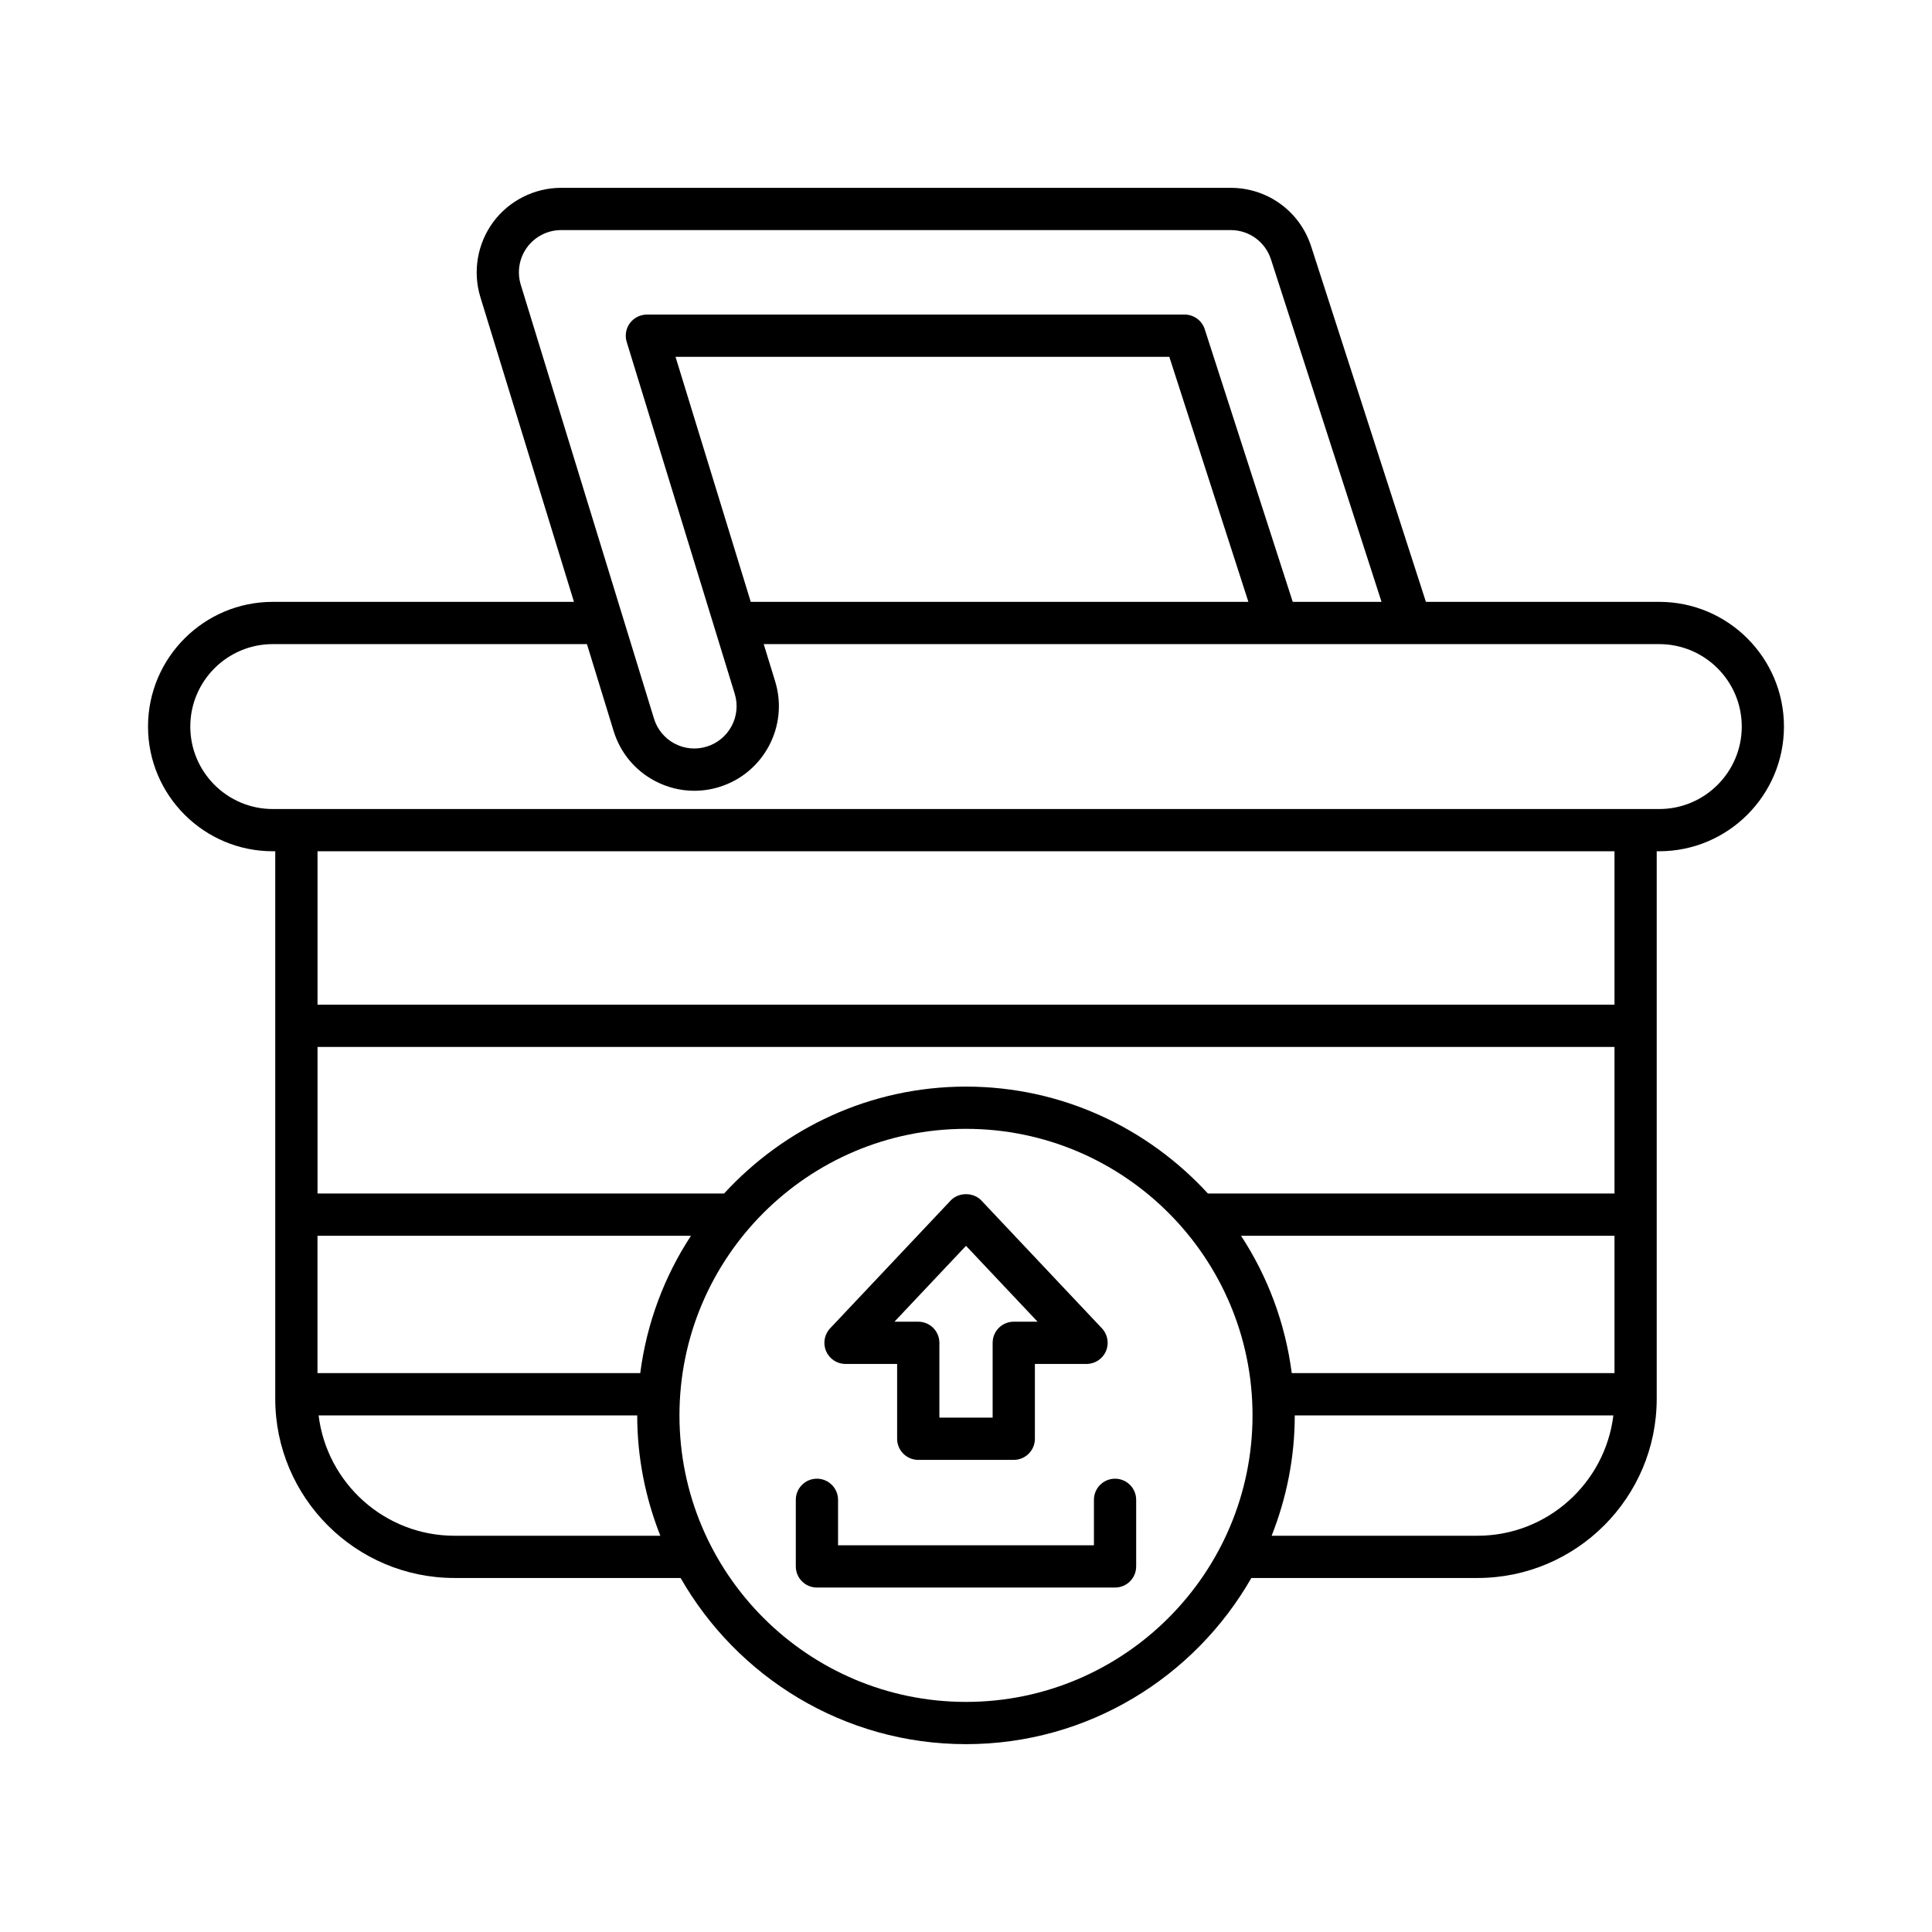 <?xml version="1.0" encoding="UTF-8"?>
<!-- Uploaded to: ICON Repo, www.svgrepo.com, Generator: ICON Repo Mixer Tools -->
<svg fill="#000000" width="800px" height="800px" version="1.1" viewBox="144 144 512 512" xmlns="http://www.w3.org/2000/svg">
 <g>
  <path d="m216.27 369.59h0.672v145.09c0 26.195 21.309 47.504 47.504 47.504h59.922c15.027 26.262 43.266 44.035 75.629 44.035 32.359 0 60.598-17.773 75.625-44.035h59.922c26.195 0 47.504-21.312 47.504-47.504v-145.09h0.672c18.219 0 33.047-14.824 33.047-33.047 0-18.219-14.824-33.043-33.047-33.043h-61.84l-30.41-94.203c-2.996-9.281-11.555-15.516-21.309-15.516l-177.45-0.004c-7.074 0-13.809 3.394-18.012 9.082-4.199 5.688-5.465 13.121-3.394 19.883l24.801 80.758h-79.832c-18.219 0-33.047 14.824-33.047 33.043 0 18.223 14.828 33.047 33.047 33.047zm48.18 181.4c-18.523 0-33.824-13.953-36.016-31.898h84.434c0 11.266 2.219 22.004 6.129 31.898zm-36.312-43.094v-36.406h98.977c-7.035 10.734-11.727 23.105-13.445 36.406zm171.86 87.129c-41.871 0-75.934-34.062-75.934-75.934 0-41.867 34.062-75.934 75.934-75.934s75.934 34.062 75.934 75.934c-0.004 41.871-34.066 75.934-75.934 75.934zm135.55-44.035h-54.551c3.91-9.895 6.129-20.633 6.129-31.898h84.434c-2.188 17.945-17.492 31.898-36.012 31.898zm36.309-43.094h-85.531c-1.719-13.305-6.41-25.676-13.445-36.406h98.977zm0-47.605h-107.75c-15.938-17.359-38.738-28.328-64.105-28.328s-48.168 10.965-64.105 28.328h-107.75v-38.836h343.71zm0-50.031h-343.71v-40.668h343.71zm-289.85-190.8c-1.039-3.383-0.406-7.098 1.699-9.945 2.098-2.844 5.465-4.539 9.004-4.539h177.45c4.875 0 9.156 3.117 10.656 7.758l29.305 90.77h-23.531l-23.324-72.258c-0.742-2.312-2.898-3.879-5.324-3.879l-142.51 0.004c-1.777 0-3.445 0.844-4.504 2.269-1.055 1.426-1.367 3.273-0.848 4.969l28.633 93.258c1.816 5.902-1.516 12.176-7.418 13.992-2.856 0.879-5.875 0.598-8.516-0.797-2.644-1.402-4.586-3.754-5.465-6.617zm192.83 84.043h-131.88l-19.938-64.938h130.86zm-258.56 11.195h83.266l7.074 23.031c1.762 5.731 5.641 10.426 10.934 13.227 3.273 1.73 6.84 2.609 10.438 2.609 2.215 0 4.438-0.332 6.613-1.004 11.797-3.625 18.449-16.176 14.824-27.977l-3.035-9.883h237.34c12.047 0 21.852 9.801 21.852 21.848s-9.801 21.852-21.852 21.852h-367.45c-12.047 0-21.852-9.801-21.852-21.852 0.004-12.047 9.805-21.852 21.852-21.852z"/>
  <path d="m439.5 535.87c-3.094 0-5.598 2.508-5.598 5.598v12.051h-67.809v-12.051c0-3.09-2.504-5.598-5.598-5.598s-5.598 2.508-5.598 5.598v17.648c0 3.09 2.504 5.598 5.598 5.598h79.004c3.094 0 5.598-2.508 5.598-5.598v-17.648c0-3.09-2.504-5.598-5.598-5.598z"/>
  <path d="m368.06 505.46h13.688v19.824c0 3.09 2.504 5.598 5.598 5.598h25.312c3.094 0 5.598-2.508 5.598-5.598v-19.824h13.688c2.234 0 4.254-1.328 5.141-3.383 0.887-2.051 0.465-4.434-1.066-6.059l-31.941-33.867c-2.121-2.242-6.023-2.242-8.145 0l-31.941 33.867c-1.531 1.625-1.953 4.008-1.066 6.059 0.883 2.055 2.898 3.383 5.137 3.383zm31.941-31.305 18.969 20.109h-6.312c-3.094 0-5.598 2.508-5.598 5.598v19.824h-14.113v-19.824c0-3.09-2.504-5.598-5.598-5.598h-6.312z"/>
 </g>
</svg>